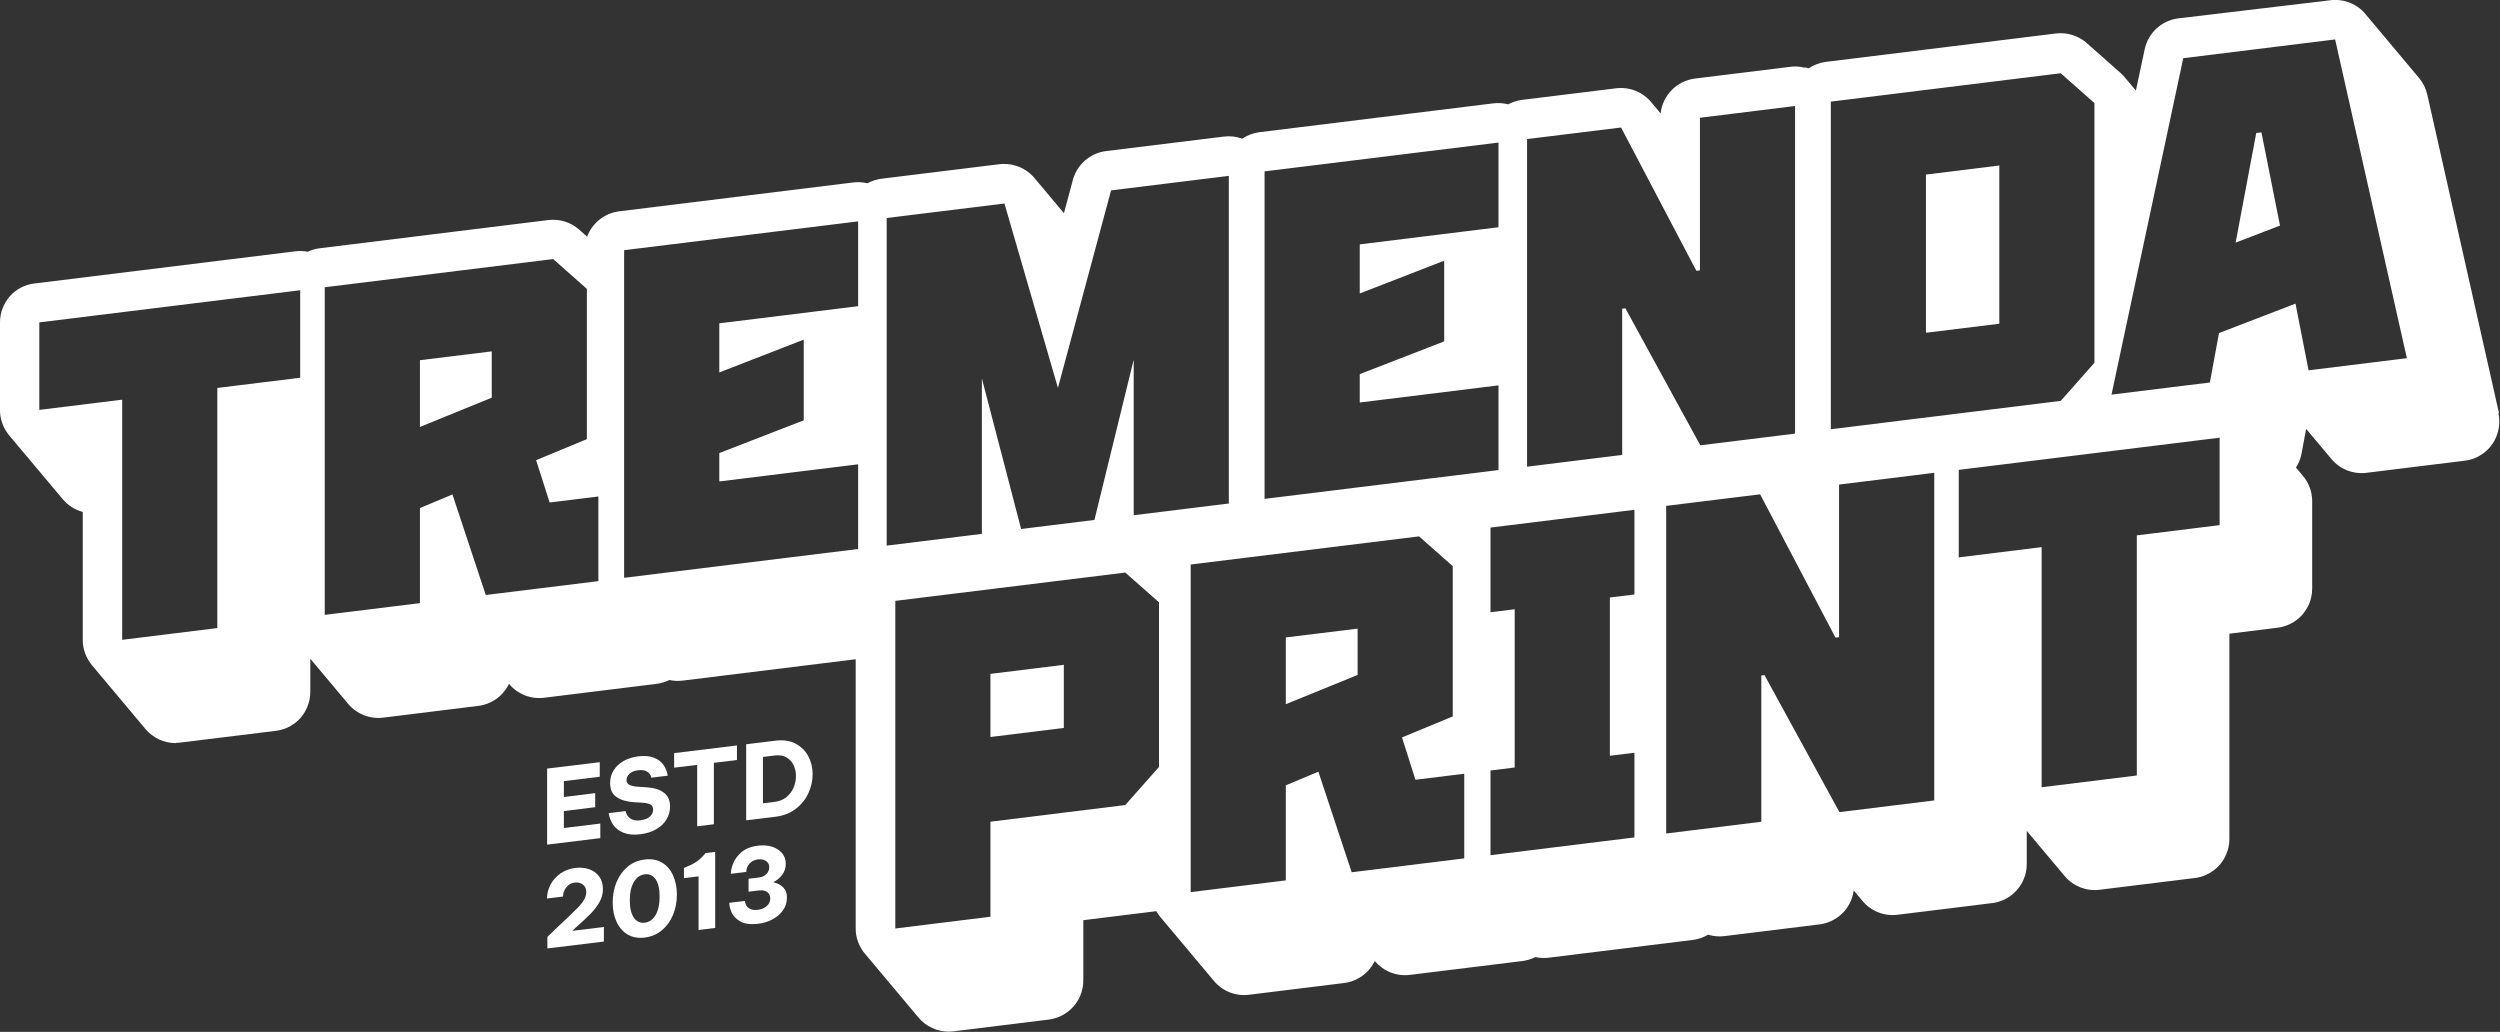 <svg viewBox="0 0 400 165.1" xmlns="http://www.w3.org/2000/svg" data-name="Capa 1" id="Capa_1">
  <rect x="0" y="0" width="400" height="165.1" fill="#333333" stroke="none"/>
  <defs>
    <style>
      .cls-1 {
        fill: #fff;
      }
    </style>
  </defs>
  <path d="M127.3,118.98c-.9-.47-1.98-.62-3.24-.47l-4.67.57v12.17l4.67-.57c1.26-.15,2.34-.57,3.24-1.25.9-.69,1.58-1.52,2.03-2.5.46-.98.69-2,.69-3.05s-.23-2.01-.69-2.88c-.46-.87-1.14-1.54-2.03-2.01ZM126.97,126.03c-.25.59-.63,1.09-1.14,1.51s-1.14.66-1.88.76l-1.88.23v-7.42l1.88-.23c.74-.09,1.37,0,1.88.3s.89.7,1.14,1.23c.25.53.38,1.12.38,1.77s-.13,1.27-.38,1.85Z" class="cls-1"></path>
  <path d="M102.54,131.25c-.74.09-1.31-.01-1.71-.31-.4-.29-.65-.68-.73-1.17l-2.71.33c.1.69.34,1.31.72,1.87.38.56.93.98,1.66,1.27.72.29,1.62.37,2.68.24.99-.12,1.84-.39,2.56-.81.72-.42,1.27-.95,1.64-1.58.37-.63.56-1.31.56-2.04,0-1-.34-1.74-1-2.23-.67-.5-1.55-.77-2.64-.84l-1.7-.12c-.52-.05-.92-.15-1.21-.31-.28-.16-.42-.4-.42-.73,0-.36.16-.7.47-1.01.31-.31.78-.5,1.4-.57.62-.08,1.11,0,1.46.24s.57.55.64.95l2.63-.32c-.1-.63-.32-1.21-.68-1.72-.35-.51-.87-.9-1.54-1.16-.67-.26-1.49-.34-2.45-.22-.92.11-1.72.36-2.4.75-.69.39-1.21.89-1.59,1.5-.38.61-.56,1.29-.56,2.03,0,1.04.35,1.79,1.04,2.25.69.46,1.61.73,2.75.81l1.6.1c.52.05.9.16,1.14.33.24.17.35.43.35.77,0,.42-.17.78-.5,1.09-.34.32-.84.51-1.49.59Z" class="cls-1"></path>
  <polygon points="114.22 131.88 114.22 122.05 117.91 121.6 117.91 119.27 107.86 120.5 107.86 122.83 111.55 122.38 111.55 132.21 114.22 131.88" class="cls-1"></polygon>
  <polygon points="95.96 124.28 95.96 121.95 87.54 122.97 87.54 135.14 96.05 134.1 96.05 131.77 90.22 132.48 90.22 129.77 95.23 129.15 95.23 126.9 90.22 127.52 90.22 124.98 95.96 124.28" class="cls-1"></polygon>
  <path d="M112.77,136.64c-.42.49-.84.89-1.29,1.2-.44.31-1,.6-1.69.87l-.36.16v1.63l2.34-.28v8.58l2.66-.33v-12.17h0s-1.55.19-1.55.19l-.11.14Z" class="cls-1"></path>
  <path d="M105.91,138.01c-.78-.46-1.69-.62-2.75-.49-1.06.13-1.98.51-2.75,1.16-.77.65-1.36,1.47-1.77,2.47-.41,1-.61,2.09-.61,3.24s.2,2.18.61,3.08c.41.9,1,1.59,1.77,2.04.77.46,1.69.63,2.75.5,1.05-.13,1.97-.52,2.75-1.17.78-.66,1.37-1.48,1.78-2.48.41-1,.61-2.06.61-3.22s-.21-2.19-.61-3.09c-.41-.9-1-1.58-1.78-2.04ZM104.89,146.42c-.43.72-1.01,1.12-1.73,1.21-.72.09-1.3-.18-1.73-.79-.44-.61-.66-1.54-.66-2.79s.22-2.23.66-2.95c.43-.72,1.01-1.12,1.73-1.21.71-.09,1.29.17,1.73.78.43.61.65,1.54.65,2.79s-.22,2.23-.65,2.95Z" class="cls-1"></path>
  <path d="M123.82,141.18v-.1c.49-.23.93-.59,1.32-1.1.39-.51.58-1.09.58-1.78s-.21-1.27-.62-1.74c-.42-.47-.96-.8-1.62-1s-1.38-.25-2.15-.16c-1.17.14-2.09.51-2.74,1.09s-1.09,1.19-1.32,1.83c-.23.64-.34,1.17-.34,1.59l2.46-.3c0-.22.06-.47.17-.76.11-.29.31-.56.6-.8.29-.24.67-.39,1.13-.45.52-.06.95.03,1.29.27.34.24.5.58.5.99s-.15.77-.45,1.08c-.31.31-.71.5-1.21.56l-1.65.2v2.07l1.63-.2c.58-.07,1.03.02,1.35.26.33.24.49.58.49,1.02,0,.47-.18.88-.55,1.21-.36.33-.83.53-1.41.61-.52.06-.94.02-1.25-.14-.32-.16-.53-.36-.65-.6-.12-.24-.18-.48-.18-.69l-2.51.31c0,.44.11.94.35,1.5.23.56.68,1.05,1.37,1.46.69.41,1.66.54,2.92.39h0c.84-.1,1.61-.34,2.3-.72.69-.37,1.25-.86,1.66-1.46.42-.6.62-1.27.62-2.02,0-.68-.19-1.22-.59-1.61-.39-.4-.89-.66-1.5-.81Z" class="cls-1"></path>
  <path d="M92.09,148.44c1.04-.92,1.86-1.68,2.45-2.29.59-.61,1.06-1.24,1.41-1.88.35-.64.52-1.32.52-2.04,0-.78-.2-1.44-.59-1.98-.39-.54-.92-.93-1.6-1.17-.68-.24-1.42-.31-2.22-.21-.93.11-1.75.42-2.44.92-.69.5-1.21,1.1-1.57,1.81-.35.71-.53,1.43-.53,2.16l2.56-.31c0-.31.07-.63.21-.95.13-.32.34-.6.63-.85s.64-.39,1.06-.44c.48-.06.9.05,1.27.31.36.26.55.66.55,1.2,0,.42-.12.83-.35,1.23-.23.41-.55.82-.95,1.23-.4.41-1.01,1-1.83,1.79-.26.23-.62.56-1.08,1l-2.01,1.94v1.84l9.04-1.1v-2.33l-5.04.61.51-.49Z" class="cls-1"></path>
  <polygon points="67.19 68.31 78.68 63.63 78.68 56.22 67.19 57.63 67.19 68.31" class="cls-1"></polygon>
  <polygon points="308.15 53.24 319.89 51.8 319.89 26.48 308.15 27.93 308.15 53.24" class="cls-1"></polygon>
  <polygon points="361.83 21.18 361 21.28 357.7 38.82 364.8 36.09 364.8 36.09 361.83 21.18" class="cls-1"></polygon>
  <path d="M399.85,66.15l-11.48-51c-.22-.98-.67-1.9-1.32-2.67l-8.52-10.16c-.18-.22-.38-.44-.59-.64-.48-.45-1.03-.82-1.61-1.09-.86-.41-1.82-.62-2.82-.6-.25,0-.49.02-.74.06l-24.23,2.89c-2.67.33-4.83,2.31-5.39,4.94l-1.41,6.61-1.8-2.14c-.06-.07-.13-.14-.19-.22-.16-.18-.34-.35-.52-.51l-5.35-4.73c-1.35-1.2-3.15-1.75-4.95-1.53l-36.79,4.54c-1.02.13-1.96.5-2.77,1.04-.14-.05-.29-.1-.43-.14,0,0-.01,0-.02,0,0,0-.01,0-.02,0h0s-.02,0-.02,0c0,0-.01,0-.02,0h-.06s0,0,0,0h-.14s-.01,0-.01,0h0s-.02,0-.02,0h-.02c-.73-.17-1.49-.21-2.25-.1l-15.16,1.87c-2.93.36-5.19,2.7-5.5,5.58l-1.48-1.77c-.15-.18-.31-.36-.48-.52-.78-.76-1.72-1.28-2.73-1.56-.51-.14-1.04-.21-1.59-.22-.31,0-.63.02-.95.06l-14.94,1.84c-.8.1-1.56.35-2.23.71-.78-.2-1.59-.25-2.4-.15l-37.37,4.61c-1.03.13-1.97.49-2.77,1.04-.95-.35-1.98-.47-3-.33l-18.78,2.31c-2.55.32-4.65,2.14-5.32,4.62l-1.43,5.32-4.65-5.55c-.21-.26-.45-.51-.7-.73-.48-.43-1.03-.78-1.6-1.04-.87-.39-1.83-.59-2.81-.56-.21,0-.42.03-.63.05l-18.77,2.31c-.8.1-1.55.34-2.23.71,0,0,0,0,0,0h-.02s0,0,0,0h-.1s0,0,0,0h-.03s-.02,0-.02,0c-.72-.16-1.47-.19-2.22-.1l-37.37,4.61c-2.4.3-4.34,1.91-5.14,4.06l-1.27-1.13c-1.35-1.2-3.15-1.75-4.95-1.53l-36.55,4.51c-.68.08-1.33.27-1.93.56-.68-.13-1.38-.16-2.07-.06l-41.68,5.14C2.36,45.72-.01,48.4,0,51.6v13.96c0,.23,0,.45.03.67H.03v.02H.03c.03.26.07.52.13.77H.16v.02c.2.84.56,1.63,1.09,2.34,0,0,0,0,0,0,0,0,0,0,0,0,.07.09.14.18.21.27l8.58,10.22c.84,1.01,1.96,1.7,3.2,2.04v20.43c0,.19,0,.39.02.58.03.34.09.66.17.99h0v.02c.2.79.56,1.54,1.06,2.22,0,0,0,0,0,0,.07.1.14.19.22.28l8.57,10.22c1.21,1.43,2.98,2.25,4.83,2.25l.05-.05c.26,0,.51-.02.77-.05l15.14-1.86c.48-.05.97-.16,1.44-.33h0s0,0,0,0h.01s.03-.01.04-.02c0,0,.01,0,.01,0,1.09-.41,2.02-1.09,2.71-1.96h0c.18-.23.35-.48.5-.74,0,0,0,0,0,0,.46-.79.76-1.68.84-2.62h0c.02-.21.03-.41.03-.61v-5.26l6.06,7.22c1.37,1.64,3.48,2.46,5.6,2.2l15.16-1.87c.31-.03.62-.09.93-.18.37-.1.72-.23,1.06-.39.75-.35,1.41-.85,1.96-1.45h0c.35-.4.66-.83.91-1.3.04-.07.07-.14.11-.21l.02.02c1.37,1.64,3.48,2.46,5.6,2.2l17.95-2.22c.31-.03.62-.1.92-.18.36-.1.71-.22,1.04-.38.04-.02.08-.04.12-.06.68.15,1.39.18,2.11.1l27.71-3.42v43.03c0,.19,0,.38.02.57h0v.02c.03.34.09.66.17.99h0c.2.79.55,1.52,1.03,2.18.08.11.17.22.26.32l8.57,10.22c1.21,1.44,2.98,2.25,4.83,2.25h.02c.26,0,.51-.02.77-.05l15.16-1.87c.31-.03.62-.1.92-.18h0c.36-.1.71-.23,1.04-.38.78-.37,1.46-.88,2.02-1.5.34-.37.63-.79.87-1.24h0c.38-.72.63-1.52.71-2.35.02-.22.03-.43.03-.65v-9.61l11.67-1.44c.13.22.27.44.42.64,0,0,0,0,0,0,.08.11.16.21.25.31l8.57,10.22c1.37,1.64,3.48,2.47,5.6,2.2l15.16-1.87c.3-.03.59-.09.89-.17.37-.1.73-.23,1.07-.39.79-.37,1.48-.89,2.04-1.52.32-.36.6-.77.84-1.2.05-.09.09-.18.13-.26l.02.03c1.37,1.64,3.48,2.47,5.6,2.2l17.95-2.21c.31-.04.61-.1.92-.18.36-.1.71-.23,1.04-.38.05-.03.11-.05.16-.08.69.15,1.41.19,2.13.1l22.97-2.83c.29-.03.58-.09.86-.16.4-.1.79-.24,1.16-.42.18-.08.35-.18.51-.27.83.25,1.72.34,2.6.23l15.16-1.87c.31-.03.63-.09.93-.18.35-.1.7-.22,1.03-.37.78-.36,1.46-.88,2.02-1.49.34-.37.63-.79.87-1.24.35-.66.59-1.39.69-2.16l1.42,1.69c1.37,1.64,3.48,2.47,5.6,2.2l15.09-1.86c.31-.03.63-.09.93-.18.36-.1.71-.23,1.04-.38.76-.36,1.42-.85,1.97-1.46.36-.4.68-.84.93-1.33.36-.69.6-1.46.68-2.26h0c.02-.23.03-.46.03-.69v-5.26l6.06,7.22c1.37,1.64,3.49,2.47,5.6,2.2l15.16-1.87c.32-.03.64-.1.96-.18.35-.1.68-.22,1-.37.77-.36,1.44-.86,1.99-1.46.37-.4.68-.85.93-1.33.35-.68.59-1.42.68-2.2h0c.03-.25.04-.5.04-.75v-32.81l7.66-.95c.3-.03.59-.09.89-.17.38-.1.75-.24,1.1-.4.76-.36,1.41-.85,1.96-1.45.35-.39.66-.84.92-1.31.36-.68.59-1.43.68-2.22h0c.03-.26.04-.5.04-.74v-13.96c0-1.48-.52-2.91-1.48-4.05l-1.12-1.34s.05-.07.07-.11c.33-.53.58-1.1.74-1.72h0c.05-.18.08-.35.11-.52l.71-3.83,4.06,4.83c1.37,1.64,3.48,2.46,5.6,2.2l15.65-1.93c.54-.06,1.08-.19,1.61-.39h0c.27-.11.54-.23.79-.38.89-.5,1.62-1.19,2.16-2.01.19-.3.37-.61.51-.95,0,0,0-.01,0-.01.52-1.2.68-2.56.37-3.91ZM48.03,60.44l-13.26,1.63v38.42l-15.22,1.88v-38.42l-13.26,1.63v-14l41.74-5.14v14ZM95.74,92.98l-18.02,2.22-5.33-16.09-5.2,2.18v15.21l-15.23,1.88v-52.42l36.55-4.51,5.39,4.77v24.04l-8.12,3.37,2.16,6.77,7.8-.96v13.55ZM137.3,48.99l-22.21,2.74v7.86l13.51-5.25v12.91l-13.51,5.24v4.54l22.21-2.74v13.55l-37.44,4.61v-52.42l37.44-4.61v13.55ZM292.93,16.26l36.79-4.54,5.39,4.77v41.55l-5.39,6.1-36.79,4.54V16.26ZM244.33,22.25l15.04-1.85,12.05,22.93.57-.07v-24.42l15.22-1.88v52.42l-15.16,1.87-11.99-21.92-.51.06v23.4l-15.22,1.88V22.25ZM202.33,27.42l37.43-4.61v13.55l-22.2,2.74v7.86l13.51-5.25v12.91l-13.51,5.24v4.54l22.2-2.74v13.55l-37.43,4.61V27.42ZM185.44,122.71l-5.4,6.1-21.57,2.66v15.21l-15.22,1.88v-52.42l36.79-4.53,5.4,4.76v26.34ZM181.39,82.42v-24.87l-6.28,25.64-11.73,1.45-6.28-24.09v24.87l-15.23,1.88v-52.42l18.84-2.32,8.56,29.5,8.5-31.6,18.84-2.32v52.42l-15.23,1.88ZM234.29,137.34l-18.02,2.22-5.33-16.09-5.21,2.18v15.21l-15.22,1.88v-52.42l36.54-4.5,5.39,4.77v24.04l-8.12,3.36,2.15,6.77,7.81-.96v13.55ZM261.51,95.12l-3.93.48v25.32l3.93-.48v13.55l-23.03,2.84h0v-13.55l3.87-.48v-25.32l-3.87.48v-13.55l23.03-2.84v13.55ZM309.47,128.07l-15.16,1.87-11.99-21.92-.51.06v23.4l-15.22,1.88v-52.42l15.03-1.85,12.06,22.93.57-.07v-24.42l15.23-1.88v52.42ZM355.15,84.02l-13.26,1.64v38.42l-15.23,1.88v-38.42l-13.26,1.64v-14l41.74-5.15v14ZM369.37,59.25l-2.09-10.67-12.24,4.71-1.46,7.91-15.74,1.94,11.48-53.83,24.3-3,11.48,51-15.74,1.94Z" class="cls-1"></path>
  <polygon points="158.47 117.92 170.21 116.47 170.21 106.37 158.47 107.82 158.47 117.92" class="cls-1"></polygon>
  <polygon points="205.73 112.67 217.22 107.99 217.22 100.58 205.73 101.99 205.73 112.67" class="cls-1"></polygon>
</svg>